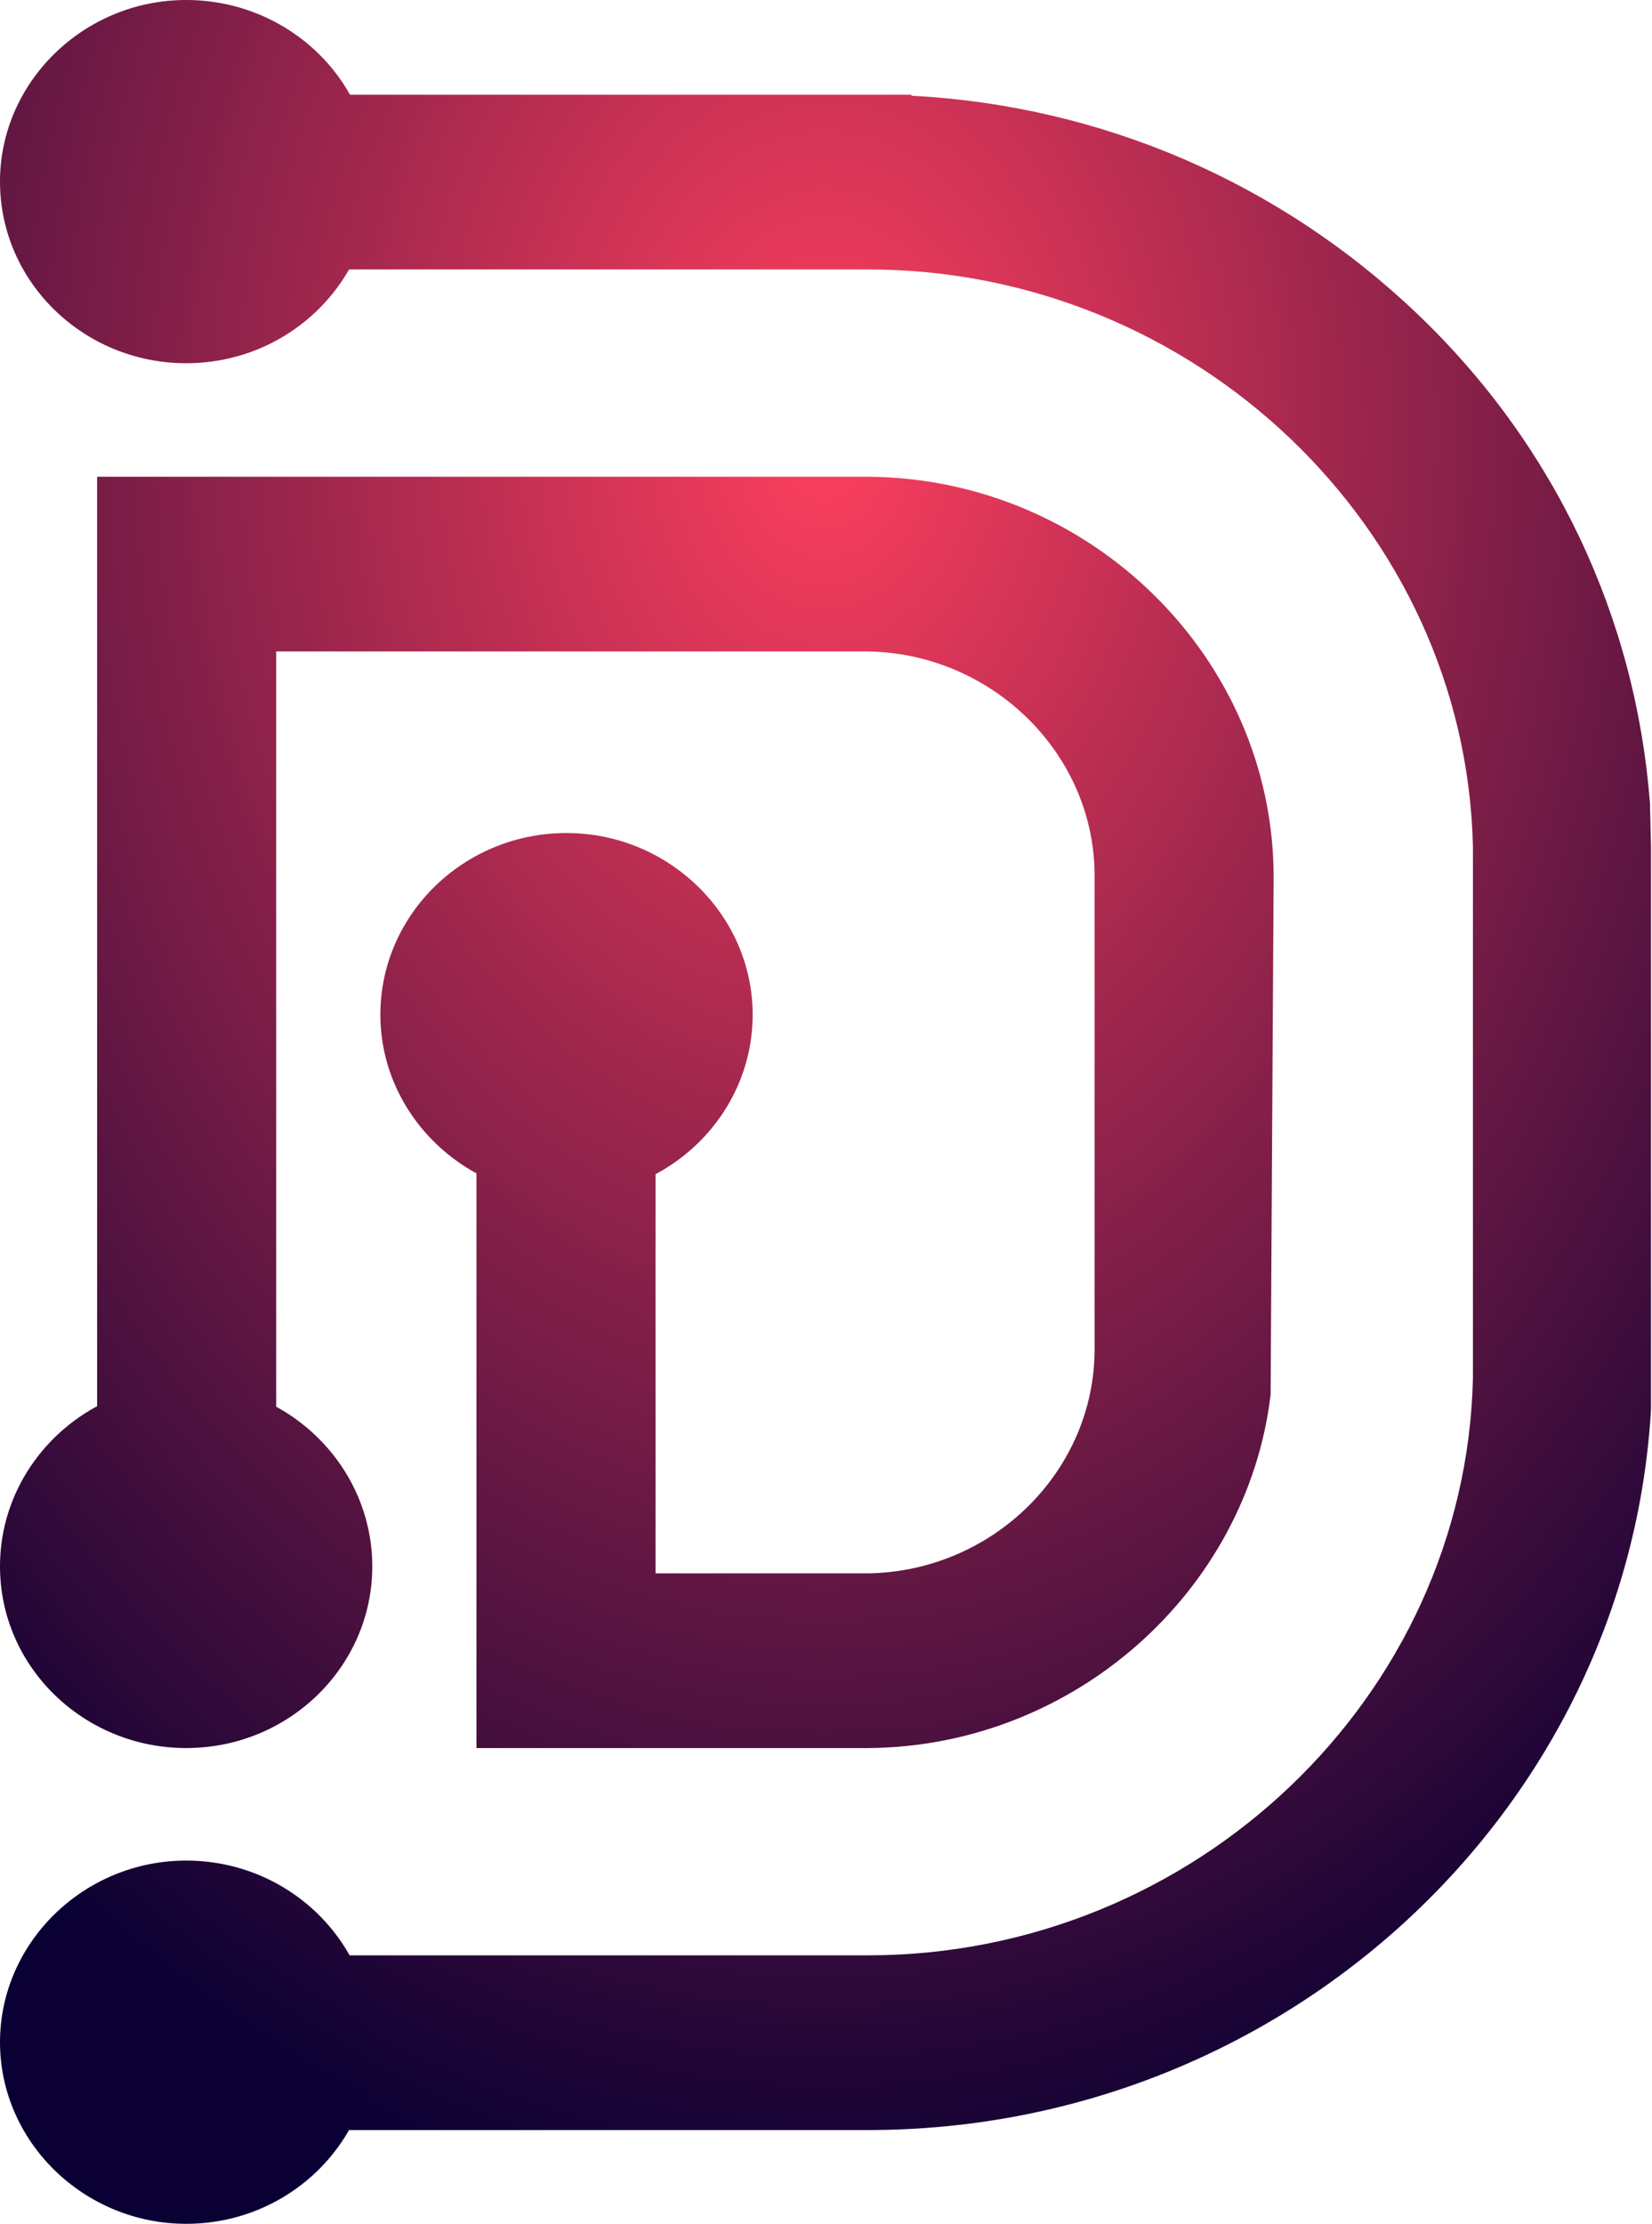<svg width="292" height="393" viewBox="0 0 292 393" fill="none" xmlns="http://www.w3.org/2000/svg">
<path d="M153.599 84.253H17.164V290.959H48.814V115.128H153.42C175.414 115.477 193.474 133.269 193.474 154.725V238.454C193.474 259.909 175.593 277.701 153.42 278.05H115.869V185.949H84.219V308.925H153.599C190.077 308.576 220.475 281.016 224.587 246.478L225.124 154.725C224.945 116.349 192.938 84.602 153.599 84.253Z" fill="url(#paint0_radial_386_9)"/>
<path d="M100.135 147.217C81.896 147.217 67.234 161.695 67.234 179.313C67.234 196.931 82.075 211.409 100.135 211.409C118.374 211.409 133.037 196.931 133.037 179.313C133.037 161.695 118.195 147.217 100.135 147.217Z" fill="url(#paint1_radial_386_9)"/>
<path d="M32.902 244.555C14.841 244.555 0 259.033 0 276.825C0 294.618 14.841 308.921 32.902 308.921C51.141 308.921 65.803 294.443 65.803 276.825C65.803 259.207 51.141 244.555 32.902 244.555Z" fill="url(#paint2_radial_386_9)"/>
<path d="M291.642 141.989C289.139 109.195 274.834 78.669 250.515 55.469C226.197 32.269 194.726 18.663 161.109 16.919V16.744H17.164V47.619H153.42C211.177 47.619 259.098 93.321 260.35 149.664V243.51C259.098 299.852 211.177 345.554 153.42 345.554H25.39V376.429H153.42C227.091 376.429 287.708 319.912 291.821 249.092V149.489L291.642 141.989Z" fill="url(#paint3_radial_386_9)"/>
<path d="M32.902 328.808C14.841 328.808 0 343.286 0 360.904C0 378.522 14.841 393 32.902 393C51.141 393 65.803 378.522 65.803 360.904C65.803 343.286 51.141 328.808 32.902 328.808Z" fill="url(#paint4_radial_386_9)"/>
<path d="M32.902 0C14.841 0 0 14.478 0 32.096C0 49.888 14.841 64.192 32.902 64.192C51.141 64.192 65.803 49.714 65.803 32.096C65.982 14.478 51.141 0 32.902 0Z" fill="url(#paint5_radial_386_9)"/>
<defs>
<radialGradient id="paint0_radial_386_9" cx="0" cy="0" r="1" gradientUnits="userSpaceOnUse" gradientTransform="translate(146 77.5) rotate(90) scale(315.5 234.417)">
<stop stop-color="#FE3F5E"/>
<stop offset="1" stop-color="#0B0033"/>
</radialGradient>
<radialGradient id="paint1_radial_386_9" cx="0" cy="0" r="1" gradientUnits="userSpaceOnUse" gradientTransform="translate(146 77.5) rotate(90) scale(315.5 234.417)">
<stop stop-color="#FE3F5E"/>
<stop offset="1" stop-color="#0B0033"/>
</radialGradient>
<radialGradient id="paint2_radial_386_9" cx="0" cy="0" r="1" gradientUnits="userSpaceOnUse" gradientTransform="translate(146 77.5) rotate(90) scale(315.5 234.417)">
<stop stop-color="#FE3F5E"/>
<stop offset="1" stop-color="#0B0033"/>
</radialGradient>
<radialGradient id="paint3_radial_386_9" cx="0" cy="0" r="1" gradientUnits="userSpaceOnUse" gradientTransform="translate(146 77.5) rotate(90) scale(315.5 234.417)">
<stop stop-color="#FE3F5E"/>
<stop offset="1" stop-color="#0B0033"/>
</radialGradient>
<radialGradient id="paint4_radial_386_9" cx="0" cy="0" r="1" gradientUnits="userSpaceOnUse" gradientTransform="translate(146 77.5) rotate(90) scale(315.5 234.417)">
<stop stop-color="#FE3F5E"/>
<stop offset="1" stop-color="#0B0033"/>
</radialGradient>
<radialGradient id="paint5_radial_386_9" cx="0" cy="0" r="1" gradientUnits="userSpaceOnUse" gradientTransform="translate(146 77.5) rotate(90) scale(315.5 234.417)">
<stop stop-color="#FE3F5E"/>
<stop offset="1" stop-color="#0B0033"/>
</radialGradient>
</defs>
</svg>
